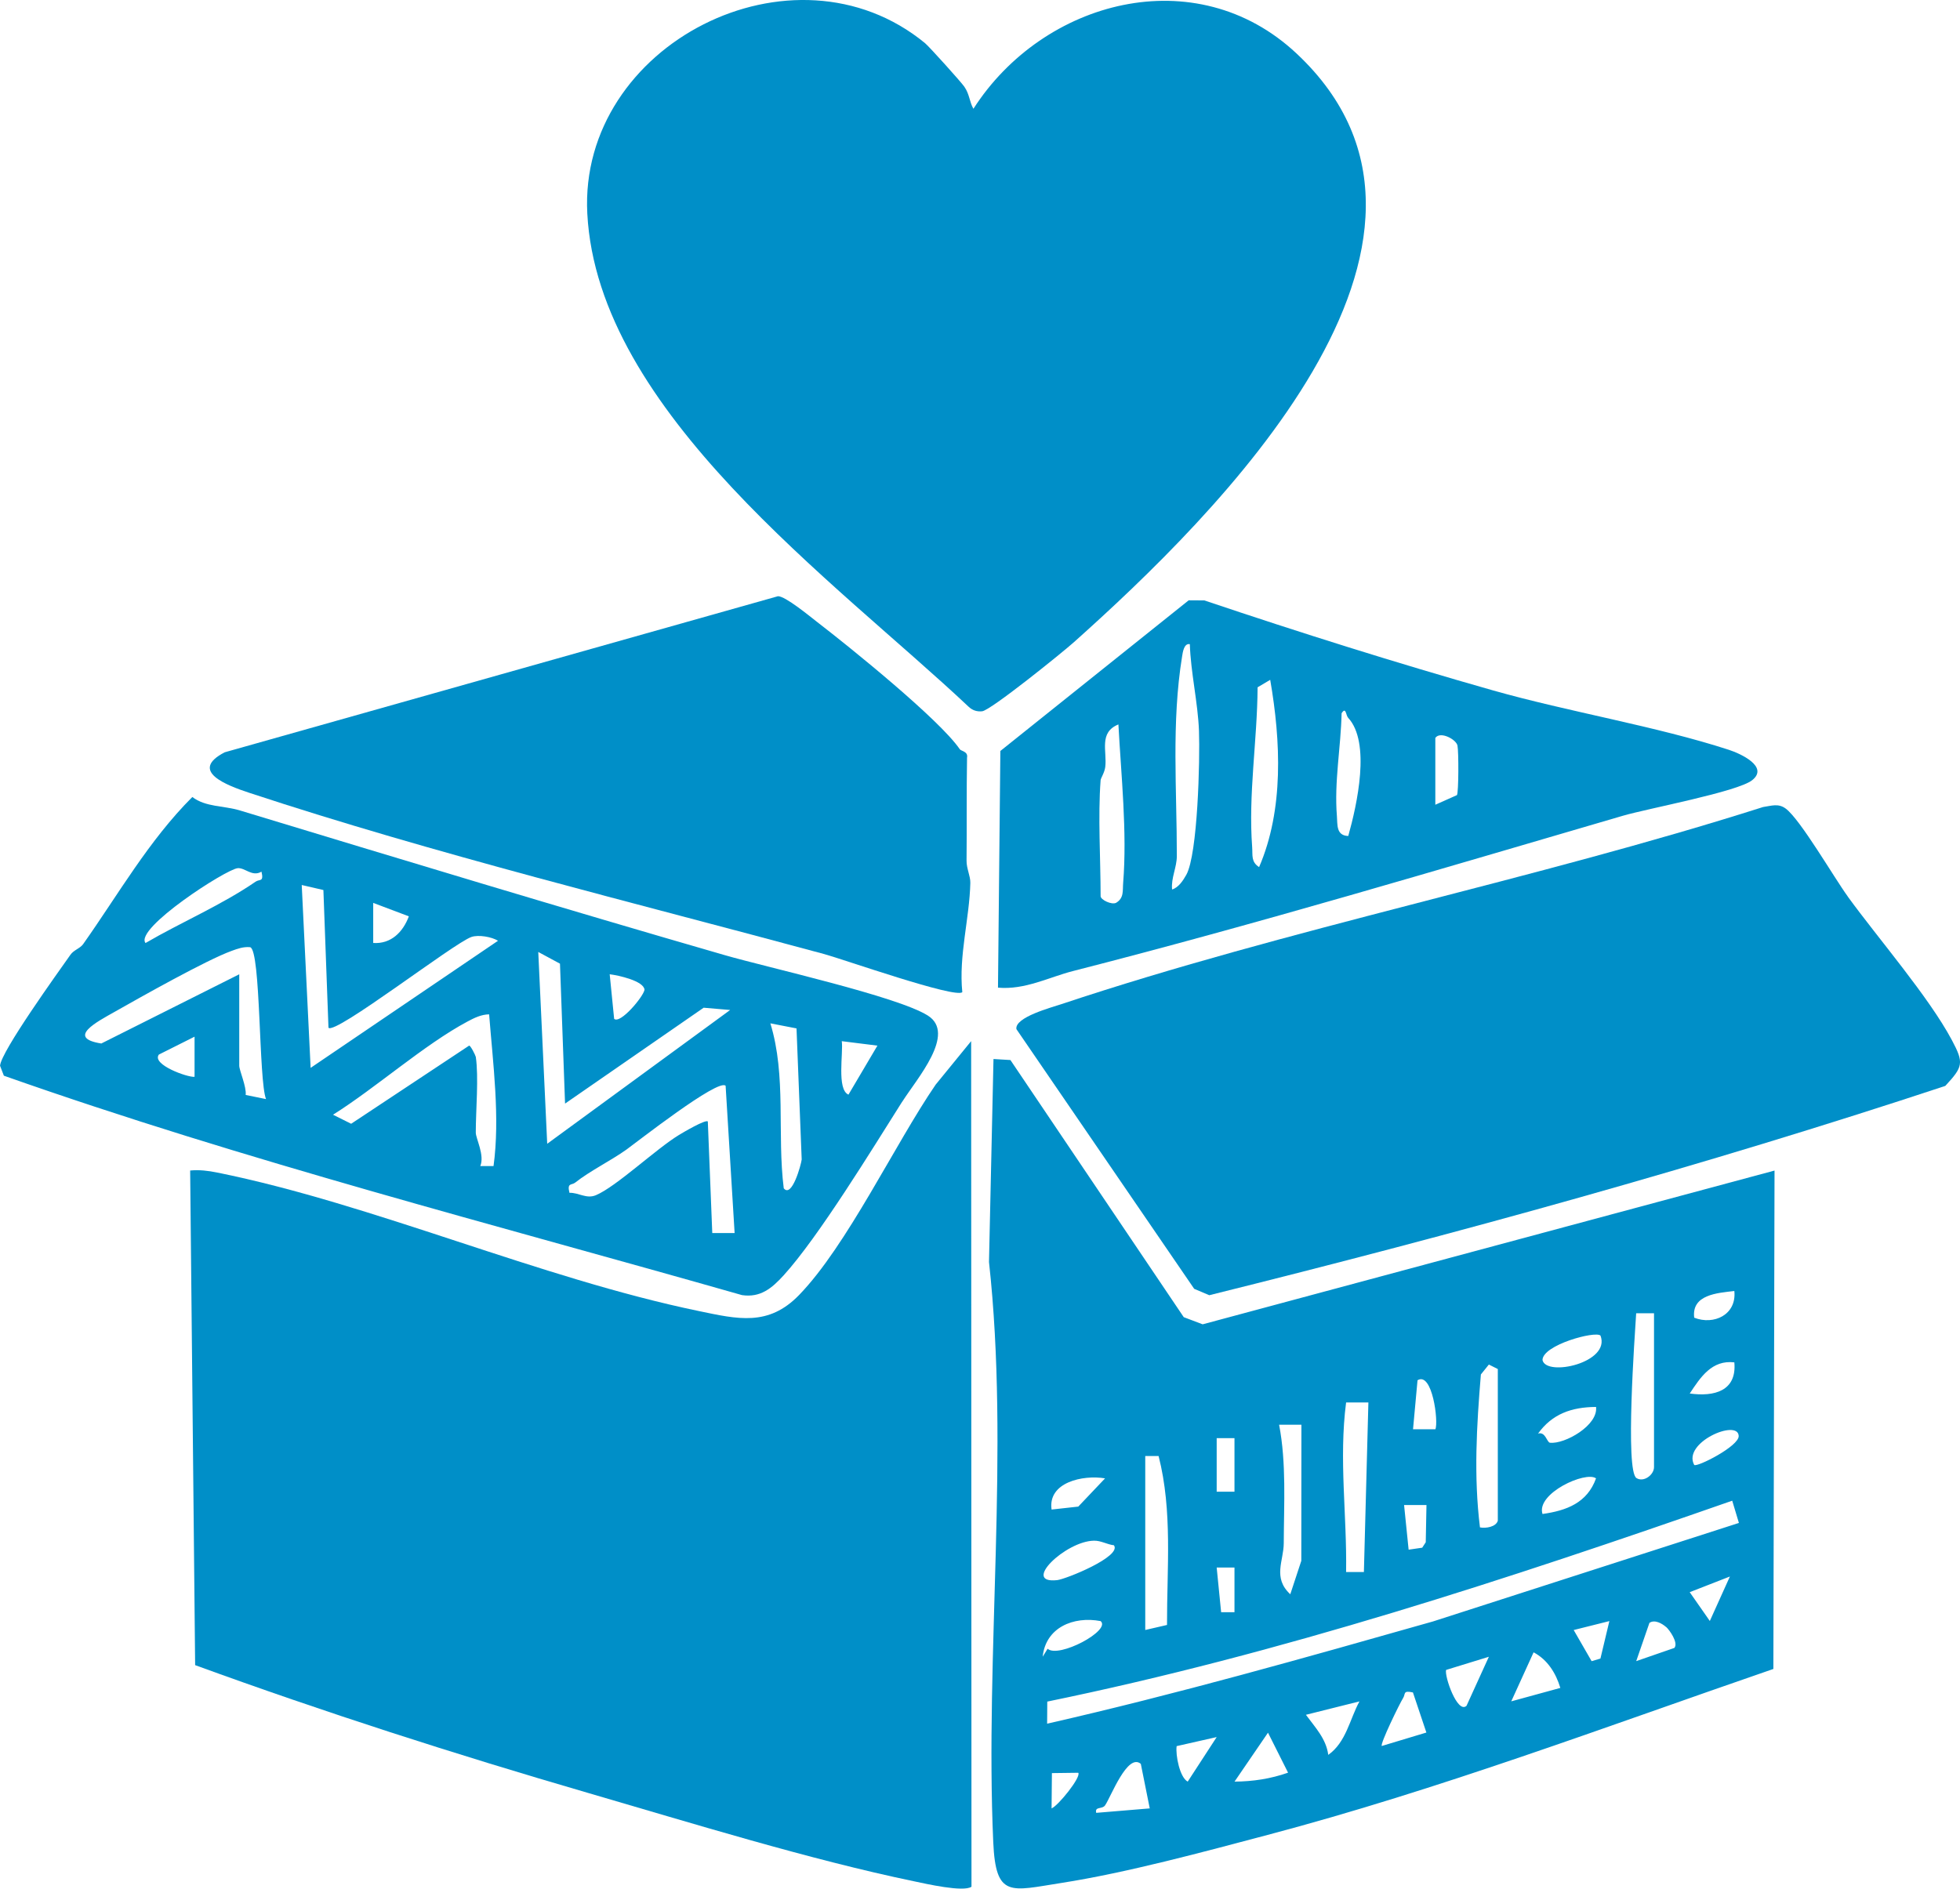 <?xml version="1.0" encoding="UTF-8"?>
<svg id="Calque_2" data-name="Calque 2" xmlns="http://www.w3.org/2000/svg" viewBox="0 0 405.28 390.62">
  <defs>
    <style>
      .cls-1 {
        fill: #008fc8;
      }
    </style>
  </defs>
  <g id="Calque_1-2" data-name="Calque 1">
    <g>
      <path class="cls-1" d="M40.35,344.4l-1.03-102.31c1.91-.18,3.71.04,5.59.42,32.39,6.55,66.56,21.8,99.61,28.65,8.03,1.67,14.37,3.22,20.7-3.31,9.93-10.23,19.85-31.27,28.25-43.52l7.34-9,.07,174.89c-1.68,1.17-9.44-.61-11.91-1.13-21.52-4.47-46.18-12.1-67.51-18.31-27.32-7.95-54.39-16.65-81.11-26.39Z"/>
      <path class="cls-1" d="M208.93,219.24l35.84,53.18,3.91,1.48,118.25-31.8-.24,103.08c-34.64,11.94-69.08,24.94-104.56,34.32-13.38,3.54-29.11,7.82-42.67,9.94-10.54,1.64-13.56,3.19-14.08-8.45-1.73-38.88,3.41-81.06-.88-119.98l.93-41.98,3.49.21ZM358.62,267.01c-3.54.41-8.88.75-8.3,5.52,4.05,1.6,8.8-.6,8.3-5.52ZM342.01,271.61h-3.69c-.29,4.61-2.3,32.61.06,34.09,1.51.95,3.63-.68,3.63-2.26v-31.83ZM330.94,276.23c-1.04-1.02-11.97,1.93-11.99,5.06.75,3.51,14.17.56,11.99-5.06ZM309.71,314.52v-31.37l-1.85-.93-1.65,2.05c-.88,10.61-1.5,21.03-.19,31.63,1.22.25,3.33-.11,3.69-1.38ZM358.62,281.77c-4.64-.55-7,3.06-9.22,6.44,5.08.71,9.76-.53,9.22-6.44ZM296.8,295.61c.68-1.53-.62-11.99-3.69-10.14l-.93,10.14h4.62ZM282.96,290.06h-4.62c-1.52,11.78.19,23.27,0,35.07h3.68s.93-35.07.93-35.07ZM330.01,290.99c-5.04.03-9.06,1.44-11.98,5.51,1.54-.47,1.83,1.82,2.46,1.89,3.03.35,10.02-3.59,9.53-7.41ZM269.11,294.67h-4.62c1.52,7.95.99,16.36.96,24.49-.01,3.65-2.34,7.15,1.35,10.57l2.28-6.92.02-28.13ZM350.32,302.98c.5.56,9.3-3.87,9.2-6-.17-3.58-11.7,1.39-9.2,6ZM255.26,297.44h-3.68v11.08h3.68v-11.08ZM236.81,301.14v35.98l4.5-1.04c-.03-11.65,1.17-23.55-1.74-34.94h-2.75ZM228.5,305.76c-4.55-.77-11.87.8-11.06,6.45l5.52-.61,5.54-5.84ZM330.02,305.76c-2.14-1.58-12.44,3.12-11.07,7.37,4.96-.7,9.25-2.29,11.07-7.37ZM359.56,314.97l-1.38-4.59c-46.44,16.22-93.37,31.64-141.63,41.55l-.03,4.57c26.85-6.12,53.32-13.64,79.8-21.15l63.24-20.37ZM294.95,311.28h-4.62s.94,9.23.94,9.23l2.81-.41.73-1.12.15-7.7ZM230.34,319.6c-1.41-.16-2.68-.98-4.14-.95-5.87.09-15.09,8.96-7.62,8.16,1.83-.2,13.41-4.89,11.76-7.2ZM255.26,324.2h-3.68s.92,9.24.92,9.24h2.76s0-9.24,0-9.24ZM357.7,326.06l-8.31,3.24,4.16,5.96,4.15-9.2ZM227.58,335.28c-5.63-1.07-11.37,1.34-11.98,7.37l1.02-1.65c2.27,2.04,13.22-3.8,10.96-5.72ZM332.78,335.28l-7.38,1.85,3.71,6.44,1.82-.54,1.85-7.76ZM344.5,336.5c-.83-.72-2.35-1.61-3.44-.85l-2.73,7.91,7.89-2.73c.89-1.06-1.04-3.76-1.71-4.34ZM322.64,349.1c-.92-3.05-2.63-5.82-5.53-7.36l-4.62,10.14,10.15-2.78ZM303.24,352.8l4.62-10.14-8.84,2.72c-.39,1.25,2.34,9.17,4.22,7.42ZM292.17,350.04c-2.15-.47-1.48.29-2.06,1.19-.67,1.04-4.79,9.48-4.39,9.88l9.22-2.78-2.78-8.29ZM281.1,351.89l-11.07,2.77c1.87,2.55,4.2,4.96,4.62,8.29,3.7-2.61,4.43-7.35,6.45-11.06ZM266.34,366.63l-4.15-8.27-6.92,10.12c3.83-.03,7.46-.58,11.07-1.85ZM251.57,359.27l-8.27,1.87c-.25,1.87.64,6.47,2.29,7.34l5.99-9.21ZM235.88,364.8c-2.75-2.31-6.2,6.89-7.37,8.58-.62.89-2.17.17-1.84,1.56l11.07-.92-1.85-9.22ZM222.96,366.65l-5.45.07-.07,7.3c1.36-.53,6.17-6.5,5.52-7.37Z"/>
      <path class="cls-1" d="M191.31,8.96c.82.67,7.4,7.97,8.09,8.97,1.11,1.61,1.03,3.09,1.88,4.57C215.68.02,247.27-8.46,268.1,11.07c41.34,38.76-17.11,95.89-46.02,121.73-2.4,2.15-17.23,14.13-19,14.31-1.06.11-1.99-.19-2.77-.92-27.42-25.84-76.73-60.95-78.87-102.03-1.82-34.95,42.64-57.65,69.88-35.2Z"/>
      <path class="cls-1" d="M382.08,185.44c6.3,8.67,16.74,20.72,21.52,29.68,2.54,4.76,2.3,5.51-1.36,9.47-50.1,16.58-100.98,30.56-152.19,43.29l-3.12-1.32-36.76-53.71c-.4-2.46,7.24-4.48,9.3-5.17,46.95-15.65,97.71-25.68,145.1-40.77,1.68-.23,3.14-.84,4.71.35,3.05,2.32,9.94,14.22,12.8,18.16Z"/>
      <path class="cls-1" d="M186.56,227.84c-6.13,9.69-17.3,27.99-24.53,35.94-2.45,2.69-4.81,4.64-8.6,4.08-51.07-14.57-102.58-27.72-152.63-45.38l-.79-2.06c.22-2.98,11.94-19.23,14.56-22.96.68-.98,1.98-1.29,2.62-2.19,7.26-10.26,13.57-21.43,22.58-30.43,2.82,2.13,6.43,1.74,9.91,2.8,33.39,10.13,66.75,20.25,100.2,29.91,9.01,2.6,35.6,8.49,41.96,12.48,5.98,3.76-2.27,13.08-5.27,17.82ZM54.07,180.28c-1.94,1.14-3.37-.84-4.91-.72-2.37.18-21.42,12.5-19.07,15.48,7.42-4.33,15.69-7.83,22.78-12.7.82-.56,1.72.14,1.2-2.06ZM66.88,184.08l-4.49-1.04,1.84,37.82,38.75-26.29c-1.3-.81-4.04-1.29-5.51-.78-3.68,1.29-28.17,20.3-29.55,18.77l-1.05-28.48ZM84.54,189.52l-7.37-2.78v8.29c3.7.25,6.17-2.28,7.37-5.51ZM49.47,201.5v18.91c0,.96,1.53,4.37,1.33,6.05l4.21.86c-1.54-3.8-1.05-30.86-3.29-31.42-1.38-.13-2.58.31-3.84.77-5.23,1.9-18.77,9.54-24.26,12.65-3.54,2-10,5.35-2.67,6.5l28.53-14.32ZM116.84,228.25l-1.05-28.94-4.49-2.42,1.85,39.67,37.83-27.67-5.48-.47-28.66,19.83ZM126.99,210.72c1.26,1.13,6.03-4.55,6.28-6.01-.14-1.85-5.46-3-7.2-3.21l.92,9.22ZM98.38,218.56c.63,4.26,0,11.05,0,15.68,0,1.24,1.88,4.69.93,6.93h2.74c1.37-10.03-.11-21.17-.91-31.38-1.63.02-3.1.75-4.5,1.5-8.94,4.78-18.97,13.74-27.78,19.26l3.75,1.87,24.39-16.16c.28-.09,1.34,2.05,1.37,2.3ZM164.7,212.7l-5.41-1.05c3.35,10.87,1.36,22.83,2.77,34.12,1.69,2.1,3.6-4.95,3.71-5.96l-1.07-27.11ZM40.23,222.71v-8.3s-7.38,3.7-7.38,3.7c-1.55,2.06,5.96,4.76,7.38,4.6ZM181.43,216.26l-7.37-.92c.34,2.44-1.08,9.98,1.38,11.06l5.99-10.14ZM150.05,224.57c-1.48-1.63-18.59,11.82-20.53,13.2-3.28,2.33-7.51,4.39-10.6,6.83-.74.58-1.7-.03-1.17,2.1,1.94-.06,3.49,1.33,5.48.49,4.21-1.78,12.43-9.57,17.16-12.45.85-.52,5.53-3.28,5.97-2.79l.92,23.07h4.62s-1.86-30.45-1.86-30.45Z"/>
      <path class="cls-1" d="M198.47,154.97c.27.39,1.75.44,1.49,1.74-.12,7.1-.03,14.2-.1,21.3-.02,1.61.81,3.18.78,4.58-.16,7.36-2.43,15.1-1.66,22.61-1.41,1.37-24.69-6.83-28.57-7.88-39.09-10.59-80.55-20.7-118.9-33.36-4.47-1.48-12.59-4.47-5.04-8.37l114.4-32.28c1.55,0,6.5,4.1,8.09,5.33,6.74,5.19,25.32,20.18,29.51,26.33Z"/>
      <path class="cls-1" d="M206.36,204.27l.49-48.95,38.94-31.16,3.24.02c19.72,6.64,39.67,12.93,59.68,18.61,15.64,4.44,33.8,7.41,48.81,12.3,2.38.78,8.3,3.48,4.79,6.27-3.04,2.41-21.5,5.83-26.75,7.36-37.88,11.07-75.44,22.33-113.71,32.12-4.9,1.25-9.91,3.93-15.49,3.43ZM242.35,183.97c1.35-.4,2.3-1.88,2.95-3.04,2.37-4.26,2.84-23.88,2.62-29.75s-1.72-12.17-1.89-17.95c-1.21-.25-1.47,1.7-1.6,2.53-2.23,13.72-1.07,27.63-1.09,41.3,0,2.34-1.22,4.54-.98,6.91ZM262.64,140.61l-2.6,1.54c-.06,11.02-1.95,22.06-1.12,33.1.12,1.65-.26,2.99,1.43,4.09,5.13-11.88,4.49-26.08,2.3-38.73ZM278.75,148.44c-.47-.51-.43-2.36-1.34-.92-.15,7.08-1.55,14.14-.97,21.27.14,1.72-.19,4.04,2.35,4.11,1.81-6.45,4.7-19.36-.04-24.46ZM227.58,161.36c-.57,7.52,0,16.29,0,23.99,0,.75,2.29,1.85,3.21,1.37,1.66-.99,1.32-2.52,1.45-4.09.85-10.55-.42-22.25-.98-32.8-4.11,1.66-2.32,5.54-2.72,8.8-.15,1.19-.93,2.31-.96,2.73ZM296.79,152.6v13.84l4.47-1.99c.36-.57.37-8.98.11-10.25s-3.53-3.03-4.57-1.6Z"/>
    </g>
  </g>
</svg>